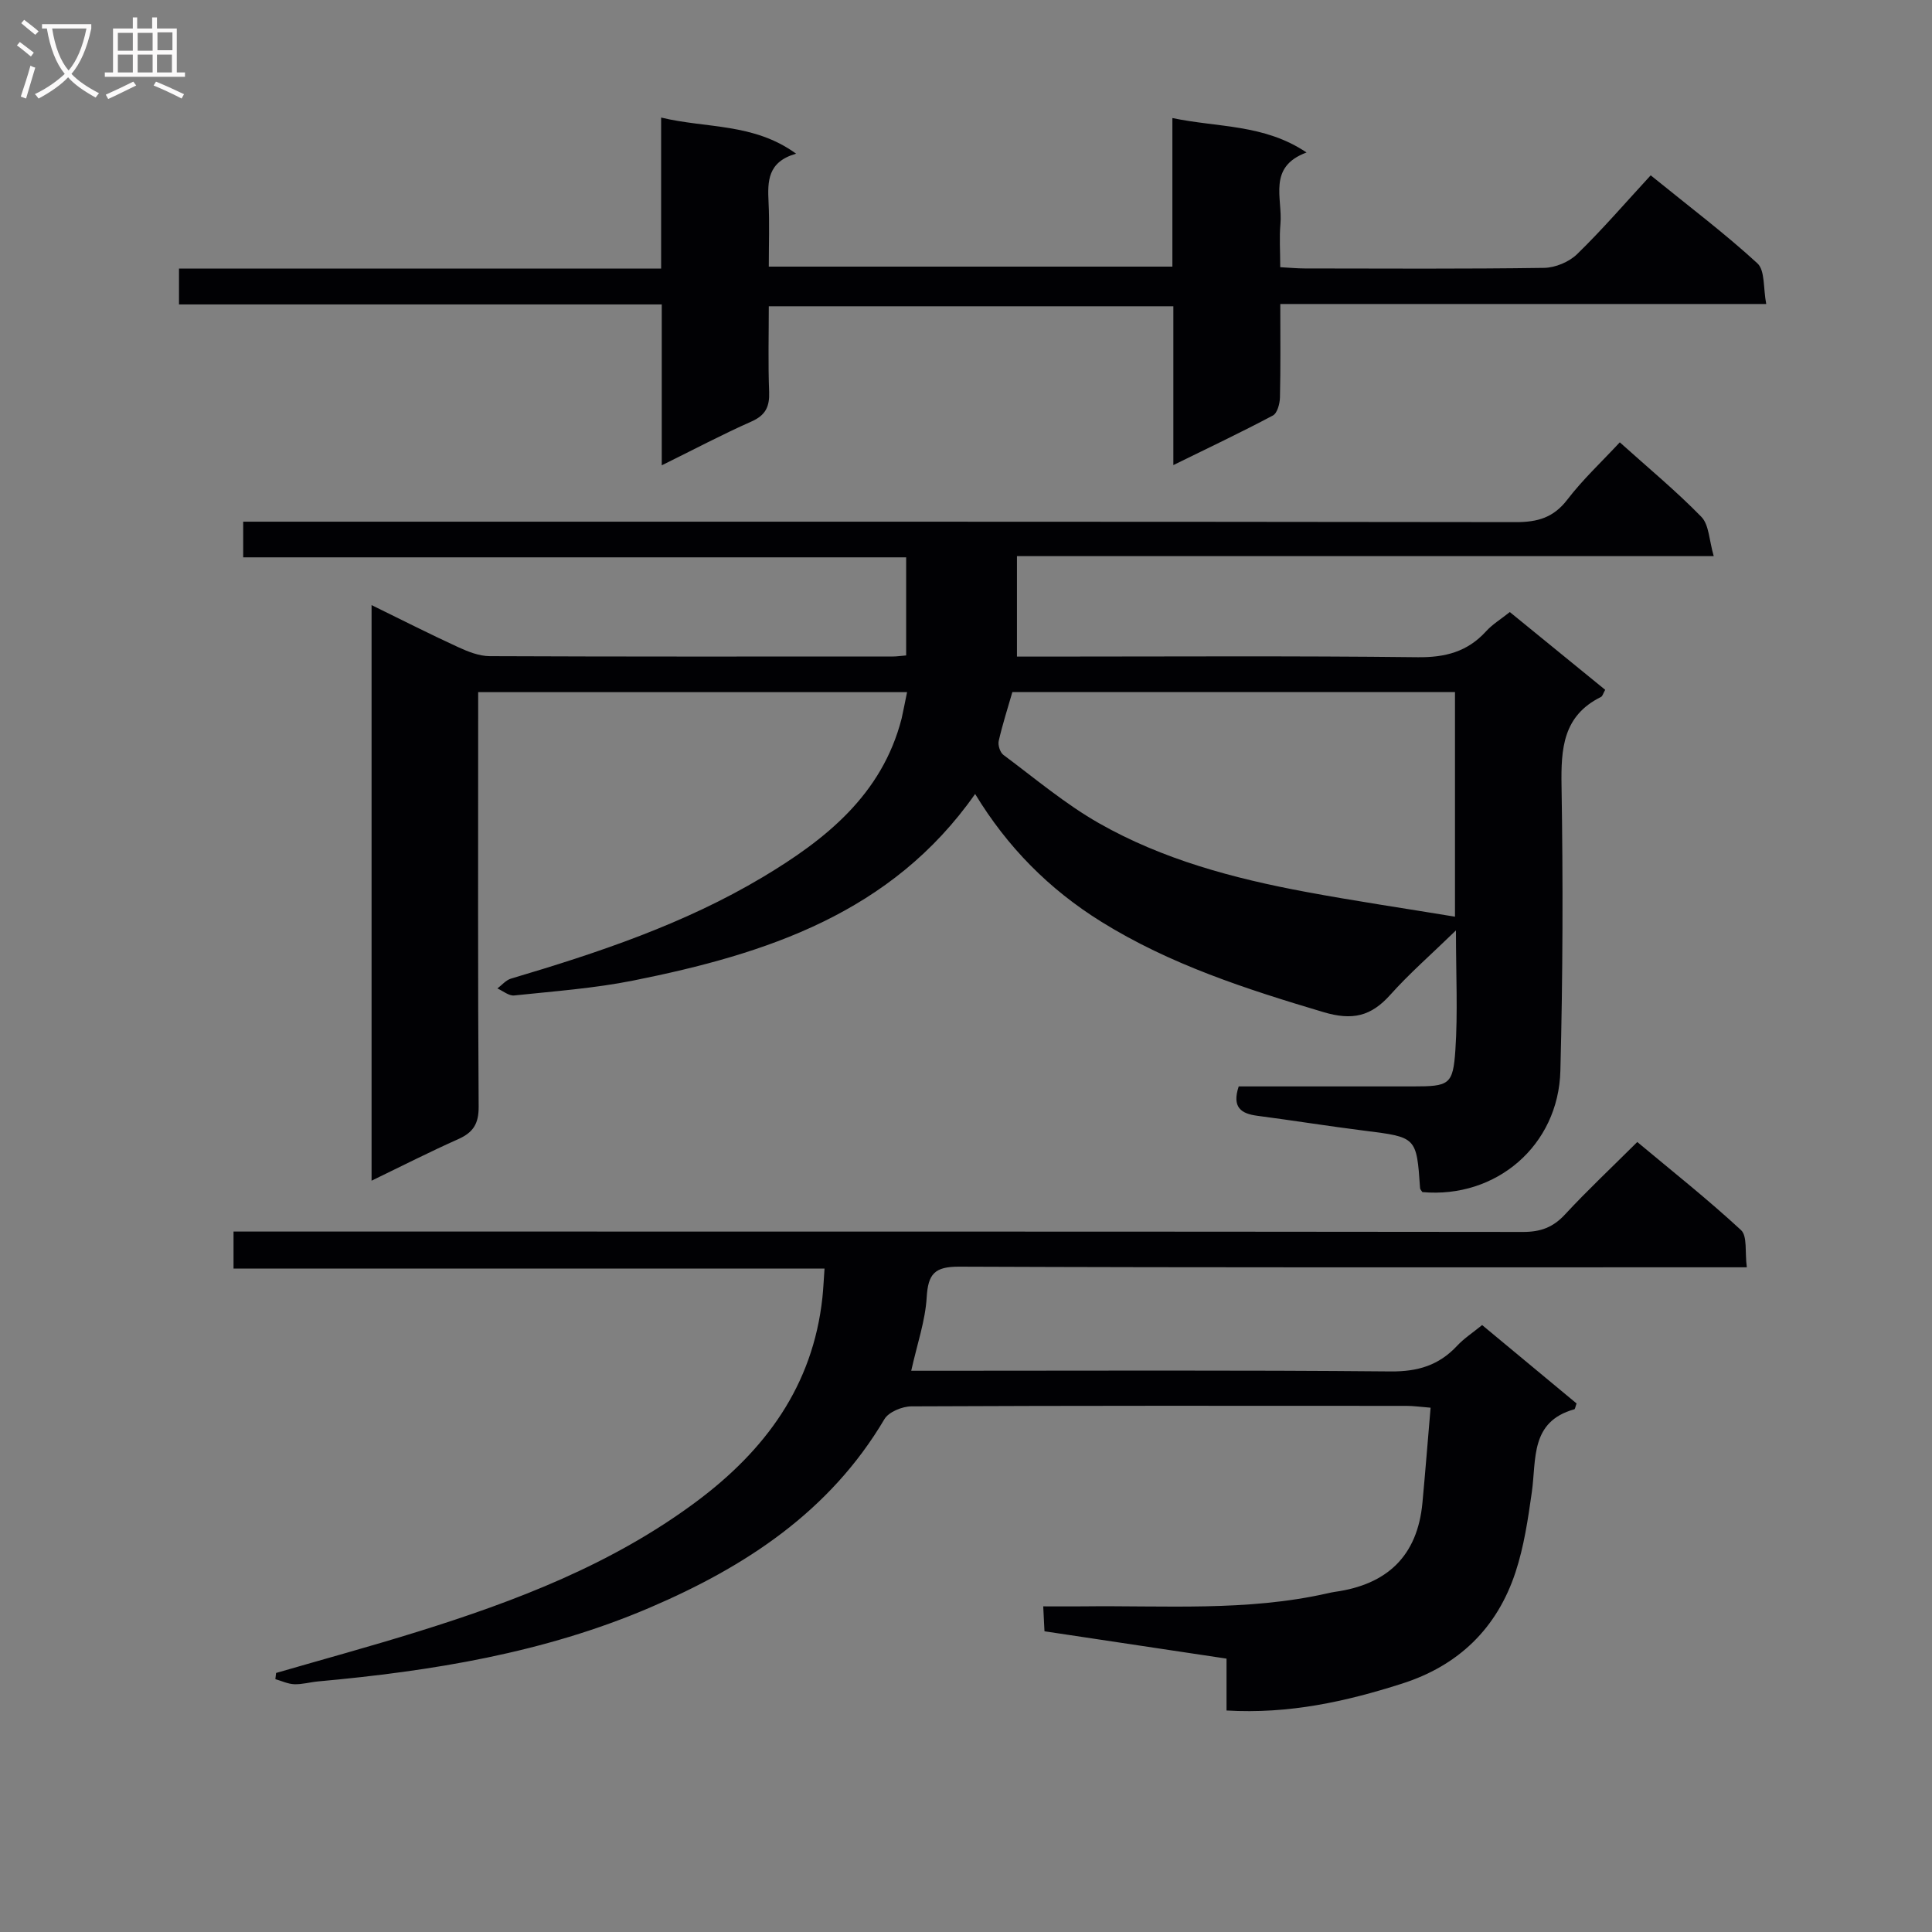 <svg enable-background="new 0 0 400 400" viewBox="0 0 400 400" xmlns="http://www.w3.org/2000/svg"><rect x="0" y="0" width="400" height="400" fill="#808080" stroke="none"/><g fill="#010104"><path d="m187.8 143.3c-29.91 0-59.01 0-88.8 0v5.36c0 26.83-.08 53.65.1 80.48.02 3.55-1.15 5.33-4.23 6.71-5.87 2.61-11.59 5.53-17.94 8.6 0-39.92 0-79.1 0-119.17 6.34 3.1 12.06 6.01 17.9 8.69 2.06.95 4.37 1.87 6.57 1.88 27.83.12 55.65.08 83.48.07.81 0 1.61-.13 2.73-.22 0-6.73 0-13.3 0-20.31-45.7 0-91.28 0-137.26 0 0-2.51 0-4.58 0-7.38h5.56c85.98 0 171.95-.03 257.93.09 4.53.01 7.81-.94 10.67-4.67 3.21-4.19 7.12-7.83 10.85-11.85 5.89 5.3 11.68 10.08 16.89 15.43 1.6 1.64 1.6 4.85 2.56 8.13-48.77 0-96.34 0-144.26 0v20.8h5.46c25.83 0 51.65-.17 77.48.13 5.74.07 10.33-1.13 14.19-5.37 1.32-1.45 3.07-2.51 4.91-3.98 6.6 5.38 13.14 10.71 19.75 16.1-.42.72-.54 1.31-.88 1.48-7.87 3.89-8.29 10.69-8.16 18.42.32 19.65.27 39.32-.24 58.97-.4 15.52-13.34 26.49-28.57 25.12-.17-.27-.46-.54-.48-.83-.73-10.59-.74-10.53-11.49-11.88-7.41-.93-14.8-2.12-22.21-3.09-3.34-.44-5.29-1.72-3.85-6.08h27.58 8.5c7.49-.01 8.29-.3 8.78-7.52.52-7.73.12-15.52.12-24.78-5.2 5.05-9.67 8.94-13.59 13.33-3.99 4.46-7.83 5.38-13.87 3.58-15.99-4.77-31.72-9.84-46.01-18.73-10.76-6.7-19.4-15.41-26.08-26.43-17.3 24.69-43.3 33.13-70.77 38.63-8.11 1.62-16.42 2.22-24.66 3.09-1.1.12-2.32-.94-3.48-1.45.93-.7 1.77-1.73 2.82-2.04 18.03-5.35 35.85-11.3 52.08-20.99 13.03-7.78 24.73-17.06 28.79-32.85.36-1.58.65-3.18 1.13-5.47zm113.44-.02c-30.78 0-61.21 0-91.64 0-1.01 3.5-2.07 6.79-2.83 10.14-.19.87.29 2.36.97 2.87 6.5 4.84 12.77 10.15 19.78 14.14 13.25 7.54 27.9 11.44 42.81 14.22 10.18 1.9 20.44 3.41 30.91 5.14 0-15.87 0-31.1 0-46.51z"/><path d="m253.94 354.14c0-3.84 0-7.12 0-10.74-12.58-1.89-24.86-3.73-37.69-5.66-.07-1.39-.15-2.92-.26-5.16 2.98 0 5.59.03 8.19 0 16.94-.21 33.96 1.09 50.71-2.71.49-.11.98-.22 1.47-.29 10.78-1.5 17.11-7.38 18.14-18.44.6-6.41 1.1-12.84 1.69-19.69-2.13-.17-3.56-.38-4.99-.38-34.16-.02-68.33-.06-102.49.1-1.91.01-4.71 1.15-5.6 2.65-11.31 19.13-28.77 30.54-48.54 39.01-21.92 9.39-45.15 13.15-68.72 15.29-1.65.15-3.3.64-4.93.58-1.31-.05-2.61-.68-3.91-1.05.05-.43.1-.85.15-1.28 9.78-2.84 19.62-5.52 29.34-8.55 20.38-6.35 40.19-13.94 57.56-26.84 14.37-10.68 24.23-24.02 26.21-42.31.19-1.8.27-3.61.44-6.02-40.89 0-81.45 0-122.36 0 0-2.67 0-4.77 0-7.67h5.52c87.16 0 174.32-.02 261.48.08 3.64 0 6.21-.96 8.67-3.62 4.63-5 9.62-9.68 14.96-15 7.18 6 14.57 11.85 21.47 18.23 1.36 1.25.79 4.58 1.21 7.71-2.86 0-4.97 0-7.08 0-52 0-103.99.08-155.99-.13-5.11-.02-6.44 1.51-6.73 6.36-.29 4.86-1.97 9.65-3.2 15.19h5.29c31.33 0 62.66-.15 93.99.14 5.61.05 9.97-1.27 13.73-5.3 1.45-1.55 3.28-2.74 5.19-4.3 6.69 5.55 13.18 10.93 19.55 16.23-.25.68-.3 1.17-.47 1.21-9.16 2.55-7.83 10.34-8.79 17.14-.79 5.57-1.62 11.24-3.37 16.56-3.82 11.64-11.82 19.39-23.58 23.12-11.56 3.69-23.31 6.3-36.26 5.54z"/><path d="m265.07 62.94c0 7.04.08 13.2-.07 19.35-.03 1.3-.55 3.26-1.47 3.74-6.57 3.49-13.31 6.68-20.6 10.26 0-11.31 0-21.9 0-32.88-27.95 0-55.5 0-83.76 0 0 5.85-.16 11.79.07 17.72.11 3.05-.71 4.83-3.66 6.14-6.05 2.68-11.92 5.79-18.57 9.07 0-11.38 0-22.08 0-33.31-33.6 0-66.66 0-99.95 0 0-2.63 0-4.7 0-7.43h99.82c0-10.58 0-20.52 0-31.26 9.44 2.28 19.13 1.08 27.95 7.48-5.93 1.68-5.92 5.72-5.71 10.05.21 4.31.05 8.63.05 13.33h83.56c0-10.1 0-20.01 0-30.76 9.53 2 18.96 1.22 27.78 7.13-8.15 3-4.93 9.5-5.41 14.8-.25 2.8-.04 5.64-.04 8.95 1.89.1 3.5.26 5.11.26 16.5.02 33 .12 49.5-.12 2.33-.03 5.19-1.22 6.86-2.85 5.24-5.1 10.03-10.67 15.23-16.31 8.09 6.56 15.39 12.07 22.09 18.22 1.6 1.47 1.19 5.13 1.83 8.42-33.9 0-66.98 0-100.61 0z"/></g><path d="m6.4 11.7c-1-.8-1.9-1.6-2.9-2.3l.6-.7c.9.7 1.9 1.4 2.9 2.2zm-2.1 8.3c.7-2.1 1.4-4.2 2-6.4.2.1.6.3 1 .4-.7 2.3-1.3 4.4-1.9 6.4zm3-12.8c-1.1-.9-2.1-1.7-2.9-2.4l.6-.7c1 .8 2 1.5 3 2.4zm1.4-1.3v-.9h10.2v.9c-.9 4.2-2.3 7.3-4.1 9.4 1.3 1.4 3.2 2.7 5.7 4-.2.2-.4.5-.7.9-2.5-1.4-4.4-2.7-5.7-4.2-1.4 1.5-3.5 3-6.1 4.4 0 0 0 0-.1-.1-.3-.4-.5-.7-.7-.8 2.7-1.3 4.7-2.8 6.2-4.2-1.8-2.2-3-5.3-3.7-9.4zm9.2 0h-7.1c.6 3.8 1.7 6.7 3.4 8.7 1.7-2 2.9-4.8 3.7-8.7z" fill="#fbfafa"/><path d="m31.6 3.6h.9v2.3h4.1v9.1h1.7v.9h-16.6v-.9h1.7v-9.1h4.1v-2.3h.9v2.3h3.1v-2.3zm-4 13.3.6.8c-1.9.9-3.8 1.9-5.8 2.8-.2-.3-.3-.6-.5-.9 2-.9 3.9-1.8 5.7-2.7zm-3.2-10.1v3.7h3.1v-3.7zm0 4.5v3.7h3.1v-3.7zm4.1-4.5v3.7h3.1v-3.7zm0 4.5v3.7h3.1v-3.7zm9.1 9.1c-2.1-1.1-4.1-2-5.8-2.7l.5-.8c2.2.9 4.1 1.8 5.8 2.6zm-1.9-13.7h-3.1v3.7h3.1v-3.6zm-3.2 4.6v3.7h3.1v-3.7z" fill="#fbfafa"/></svg>